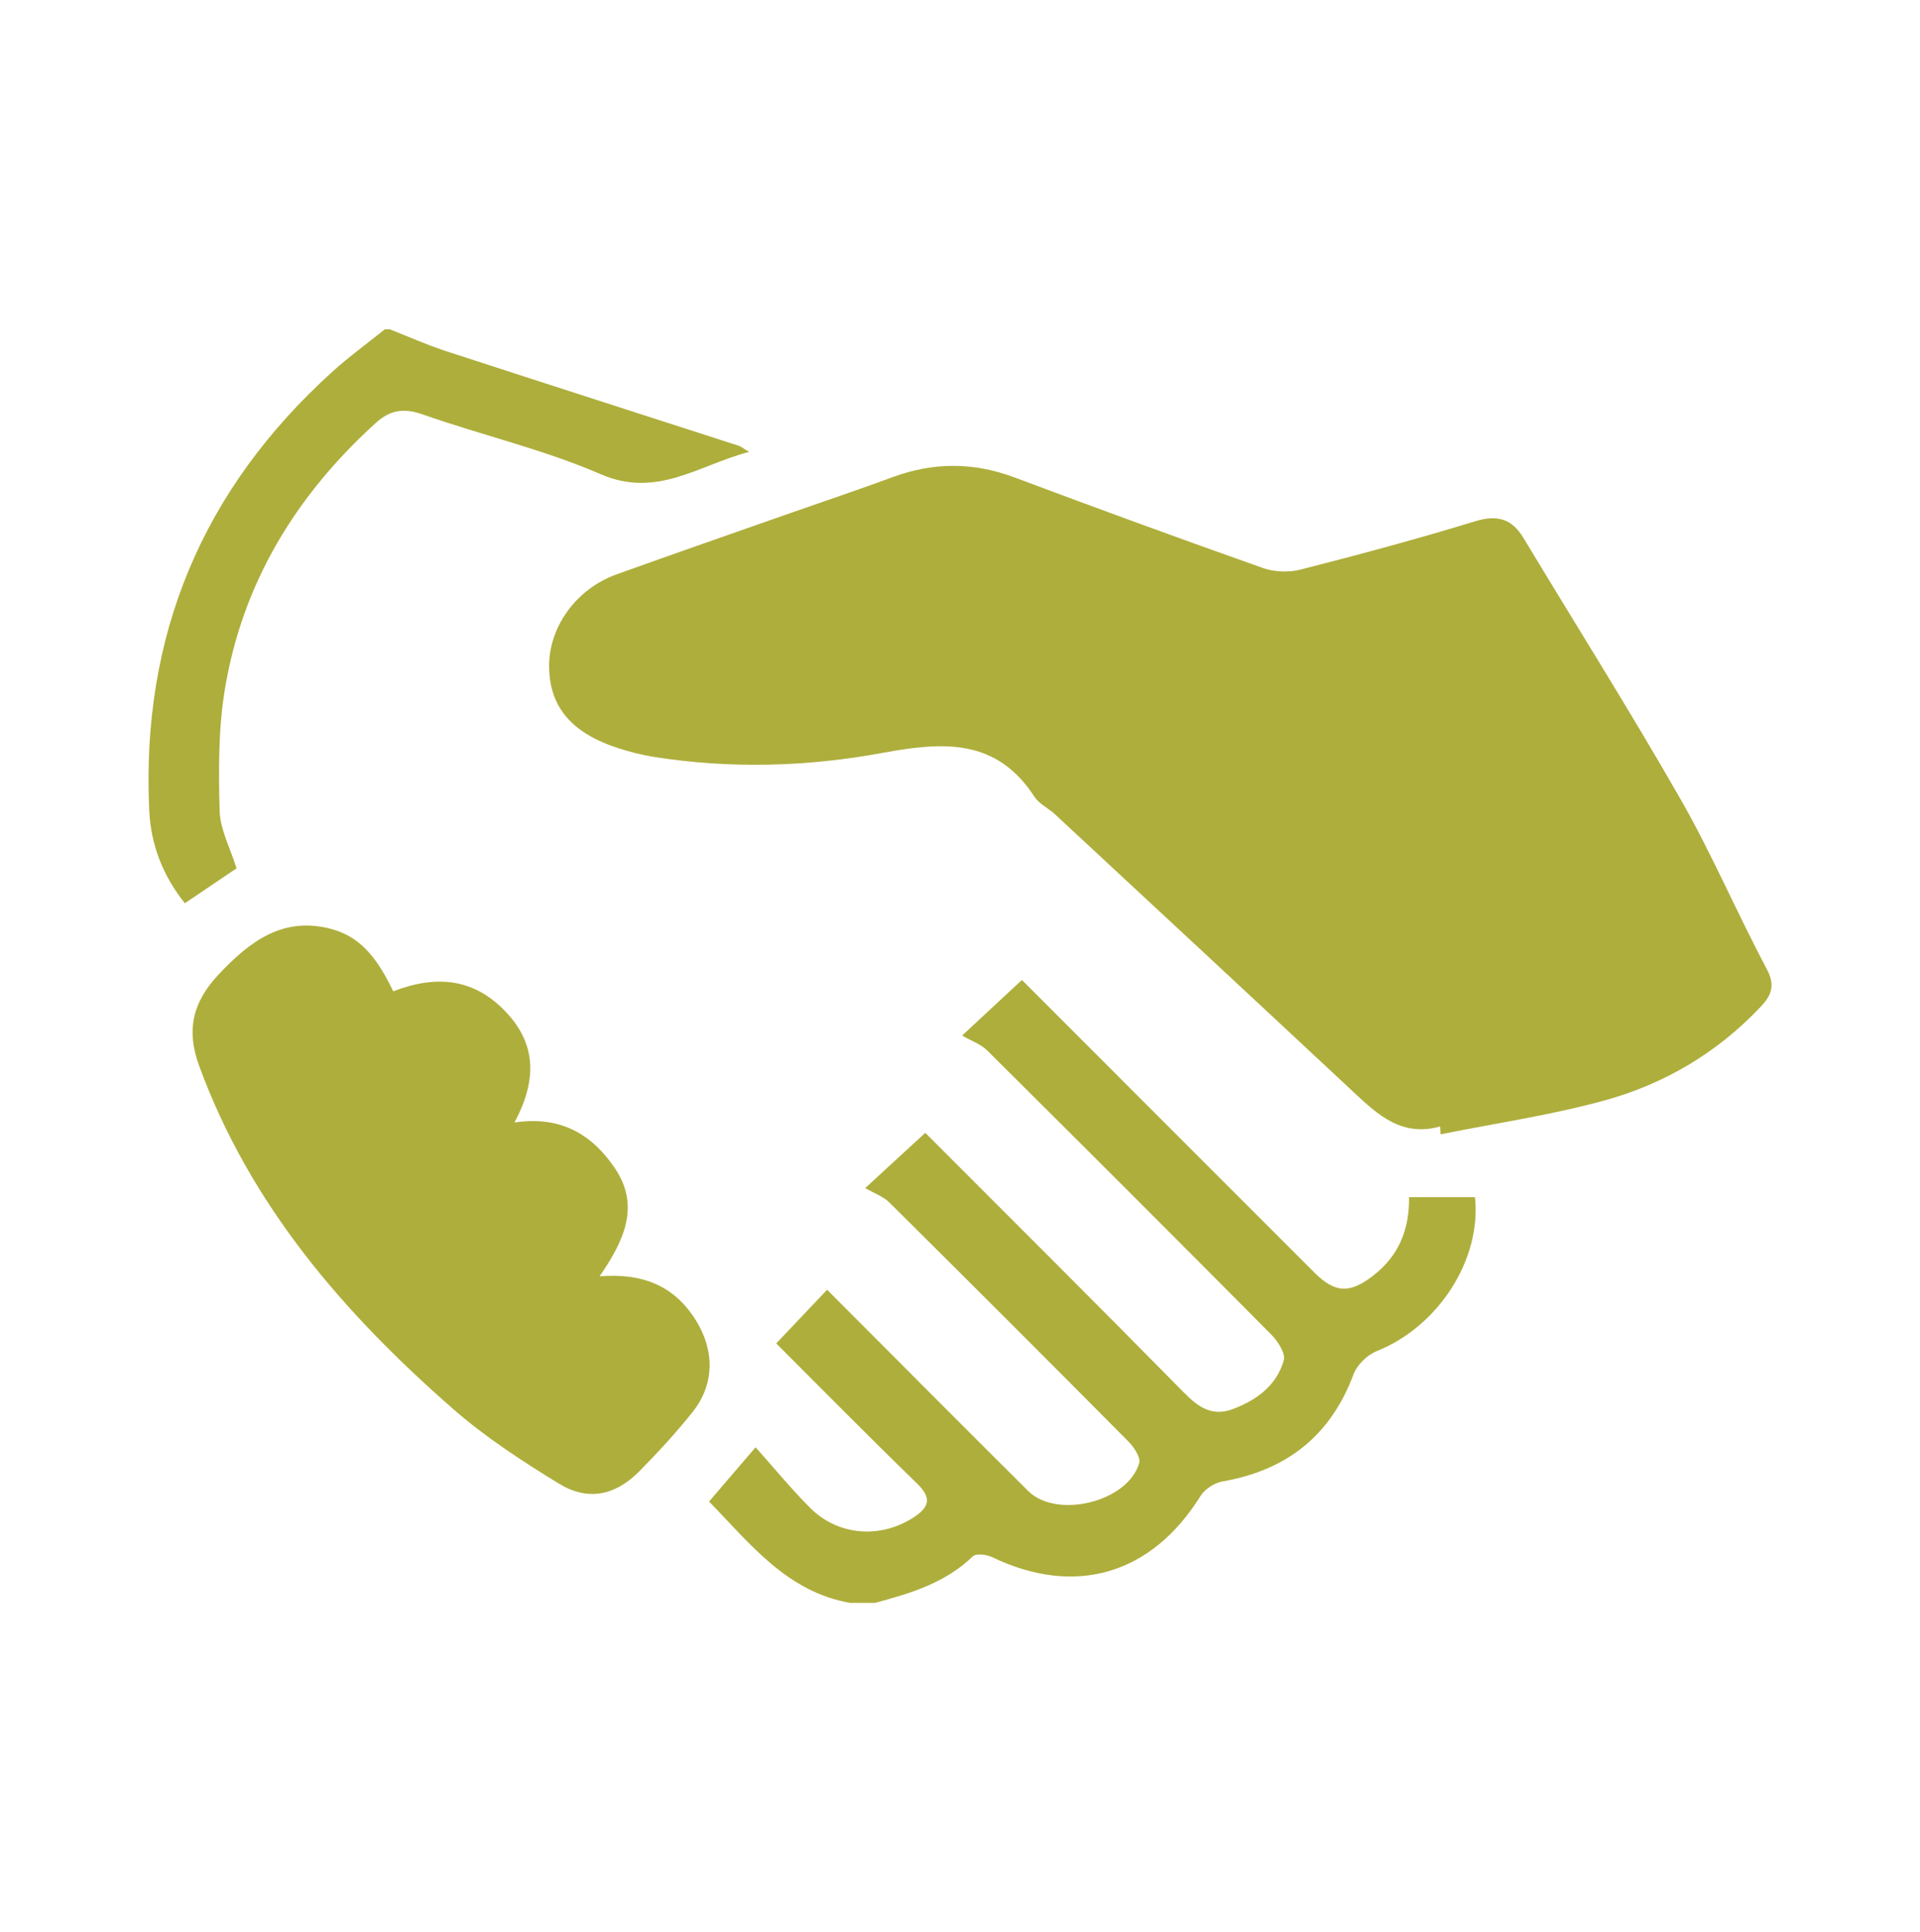 <svg xmlns="http://www.w3.org/2000/svg" xmlns:xlink="http://www.w3.org/1999/xlink" id="Layer_1" viewBox="0 0 547.92 551.49"><defs><style>.cls-1{fill:none;}.cls-2{clip-path:url(#clippath);}.cls-3{fill:#aeae3c;}</style><clipPath id="clippath"><rect class="cls-1" x="42.37" y="93.99" width="463.17" height="363.52"></rect></clipPath></defs><g class="cls-2"><path class="cls-3" d="M242.69,457.51c-17.92-3.11-28.36-16.55-40.33-28.96,4.02-4.7,7.89-9.21,13.26-15.47,5.35,5.98,10.19,11.89,15.55,17.27,8.02,8.02,20.03,8.89,29.51,2.77,4.56-2.95,5.3-5.56,.99-9.74-13.71-13.29-27.1-26.91-40.15-39.94,4.85-5.11,9.44-9.96,14.52-15.32,9.2,9.23,18.2,18.28,27.22,27.3,10.05,10.06,20.07,20.13,30.16,30.14,8.15,8.08,28.46,3.12,31.67-7.94,.48-1.65-1.48-4.58-3.06-6.18-22.64-22.83-45.38-45.56-68.2-68.2-1.78-1.77-4.4-2.67-6.91-4.15,6.95-6.39,11.87-10.9,17.14-15.76,24.19,24.24,49.11,49.05,73.77,74.1,4.13,4.19,8.08,6.98,13.99,4.75,6.81-2.57,12.51-6.75,14.54-13.91,.57-2-1.71-5.49-3.6-7.39-26.91-27.13-53.93-54.13-81.04-81.06-1.78-1.77-4.4-2.66-7.15-4.26,6.99-6.5,11.88-11.04,17.06-15.86,21.11,21.13,42.67,42.71,64.23,64.28,6.42,6.43,12.84,12.85,19.28,19.27,5.9,5.89,10.11,6.03,16.86,.74,7.13-5.58,10.25-13,10.11-22.29h18.81c1.91,17.86-10.55,36.97-27.98,43.91-2.73,1.08-5.66,3.93-6.68,6.65-6.57,17.58-19.09,27.38-37.38,30.57-2.29,.4-5.03,2.17-6.26,4.13-13.99,22.45-35.73,28.88-59.47,17.49-1.59-.76-4.61-1.14-5.54-.23-7.87,7.62-17.82,10.56-27.93,13.28h-6.99Z"></path><path class="cls-3" d="M111.23,93.99c5.32,2.09,10.55,4.44,15.97,6.2,27.85,9.09,55.74,18.03,83.61,27.04,.62,.2,1.15,.67,2.96,1.74-14.58,3.86-26.31,13.34-42.39,6.36-16.35-7.09-33.99-11.14-50.86-17.08-5.35-1.88-9.24-1.18-13.22,2.41-22.78,20.64-38.11,45.67-43.14,76.14-1.86,11.34-1.8,23.1-1.48,34.64,.14,5.3,3,10.52,4.82,16.4-4.23,2.85-9.32,6.3-14.75,9.97-6.01-7.53-9.67-16.32-10.15-26.34-2.4-50.08,15.19-91.87,52.33-125.44,4.73-4.28,9.93-8.05,14.91-12.05h1.4Z"></path><path class="cls-3" d="M410.97,321.51c-10.87,3.06-17.7-3.26-24.63-9.74-28.38-26.52-56.85-52.95-85.31-79.39-1.86-1.73-4.47-2.91-5.8-4.95-10.9-16.78-26.08-15.73-43.31-12.55-21.52,3.98-43.5,4.61-65.33,1.15-3.44-.55-6.84-1.42-10.15-2.49-13.29-4.3-19.56-11.7-19.73-23.07-.19-11.36,7.62-22.35,19.21-26.52,16.63-5.99,33.32-11.77,49.99-17.63,9.66-3.39,19.36-6.64,28.96-10.18,11.66-4.29,23.09-4.22,34.76,.17,23.51,8.82,47.09,17.43,70.76,25.81,3.26,1.15,7.39,1.31,10.72,.46,16.67-4.27,33.31-8.72,49.76-13.77,6.4-1.96,10.55-.81,13.92,4.78,14.95,24.83,30.41,49.35,44.79,74.5,8.98,15.71,16.1,32.48,24.61,48.48,2.54,4.78,1.3,7.58-1.83,10.88-12.3,13.01-27.33,21.91-44.33,26.6-15.37,4.24-31.26,6.55-46.93,9.71-.04-.75-.08-1.51-.12-2.26"></path><path class="cls-3" d="M112.21,282.95c12.45-4.83,23.27-3.68,32.37,6.1,8.62,9.28,8.55,19.48,2.24,31.34,13.32-2.02,22.26,3.53,28.7,13.11,7.26,10.81,2.49,20.74-4.41,30.79,12.26-1,21.36,2.69,27.51,12.6,5.31,8.56,5.33,18.17-.92,26.06-4.76,5.99-9.99,11.66-15.38,17.1-6.84,6.86-14.61,8.43-22.86,3.38-10.44-6.4-20.87-13.17-30.06-21.21-31.27-27.34-58-58.19-72.58-98.05-3.77-10.3-1.73-18.29,5.57-26.04,8.89-9.44,18.4-16.73,32.32-12.94,8.8,2.39,13.47,9.35,17.5,17.74"></path></g></svg>
